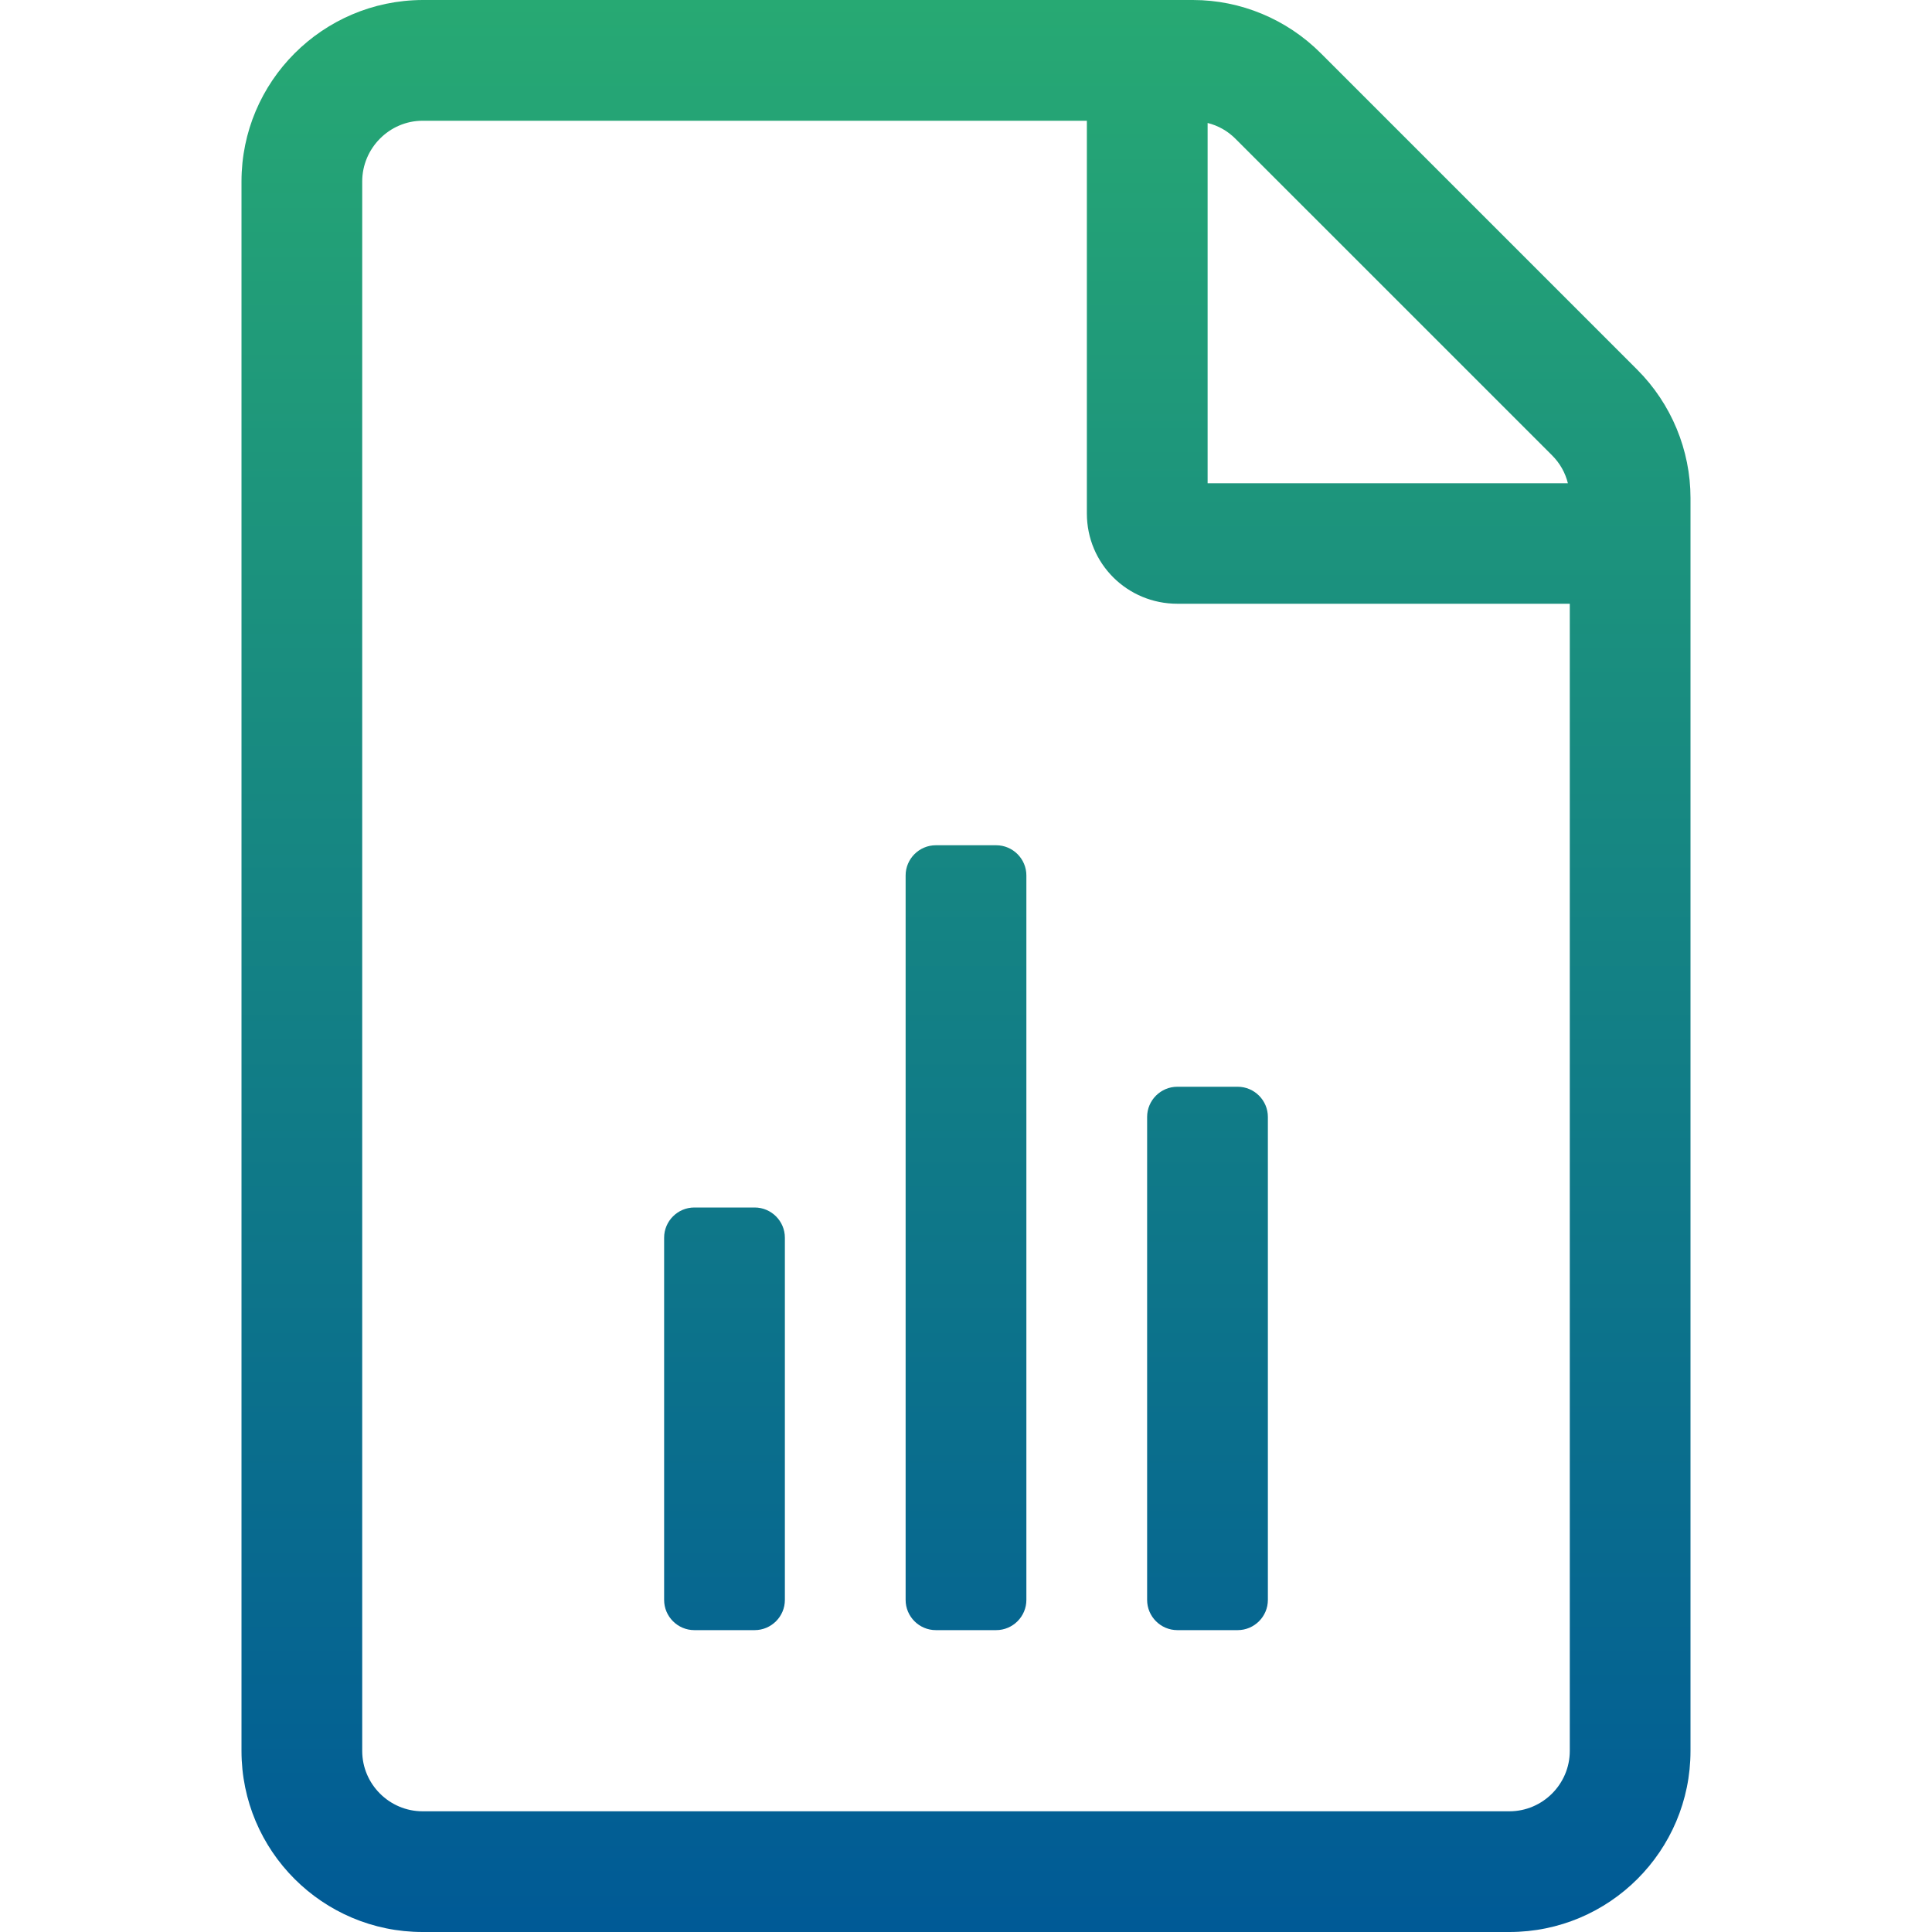 <?xml version="1.0" encoding="UTF-8" standalone="no"?>
<svg xmlns="http://www.w3.org/2000/svg" fill="none" height="100" viewBox="0 0 100 100" width="100">
<path d="M39.062 62.5H35.938C35.078 62.5 34.375 63.203 34.375 64.062V82.812C34.375 83.672 35.078 84.375 35.938 84.375H39.062C39.922 84.375 40.625 83.672 40.625 82.812V64.062C40.625 63.203 39.922 62.5 39.062 62.5ZM51.562 43.75H48.438C47.578 43.75 46.875 44.453 46.875 45.312V82.812C46.875 83.672 47.578 84.375 48.438 84.375H51.562C52.422 84.375 53.125 83.672 53.125 82.812V45.312C53.125 44.453 52.422 43.75 51.562 43.75ZM59.375 57.812V82.812C59.375 83.672 60.078 84.375 60.938 84.375H64.062C64.922 84.375 65.625 83.672 65.625 82.812V57.812C65.625 56.953 64.922 56.25 64.062 56.25H60.938C60.078 56.25 59.375 56.953 59.375 57.812ZM84.746 19.137L68.363 2.754C66.606 0.996 64.223 0 61.744 0H21.873C16.699 0.02 12.5 4.219 12.5 9.393V90.627C12.5 95.801 16.699 100 21.873 100H78.127C83.301 100 87.5 95.801 87.5 90.627V25.775C87.5 23.297 86.504 20.895 84.746 19.137V19.137ZM62.506 6.365C63.053 6.502 63.541 6.775 63.951 7.186L80.334 23.568C80.744 23.979 81.018 24.467 81.154 25.014H62.506V6.365V6.365ZM81.252 90.627C81.252 92.346 79.846 93.752 78.127 93.752H21.873C20.154 93.752 18.748 92.346 18.748 90.627V9.393C18.748 7.674 20.154 6.25 21.873 6.25H56.256V26.576C56.256 29.174 58.346 31.25 60.943 31.25H81.252V90.627Z" fill="url(#paint0_linear_1059_20408)"/>
<defs>
<linearGradient gradientUnits="userSpaceOnUse" id="paint0_linear_1059_20408" x1="50" x2="50" y1="0" y2="100">
<stop stop-color="#27A973"/>
<stop offset="1" stop-color="#005A96"/>
</linearGradient>
</defs>
</svg>
